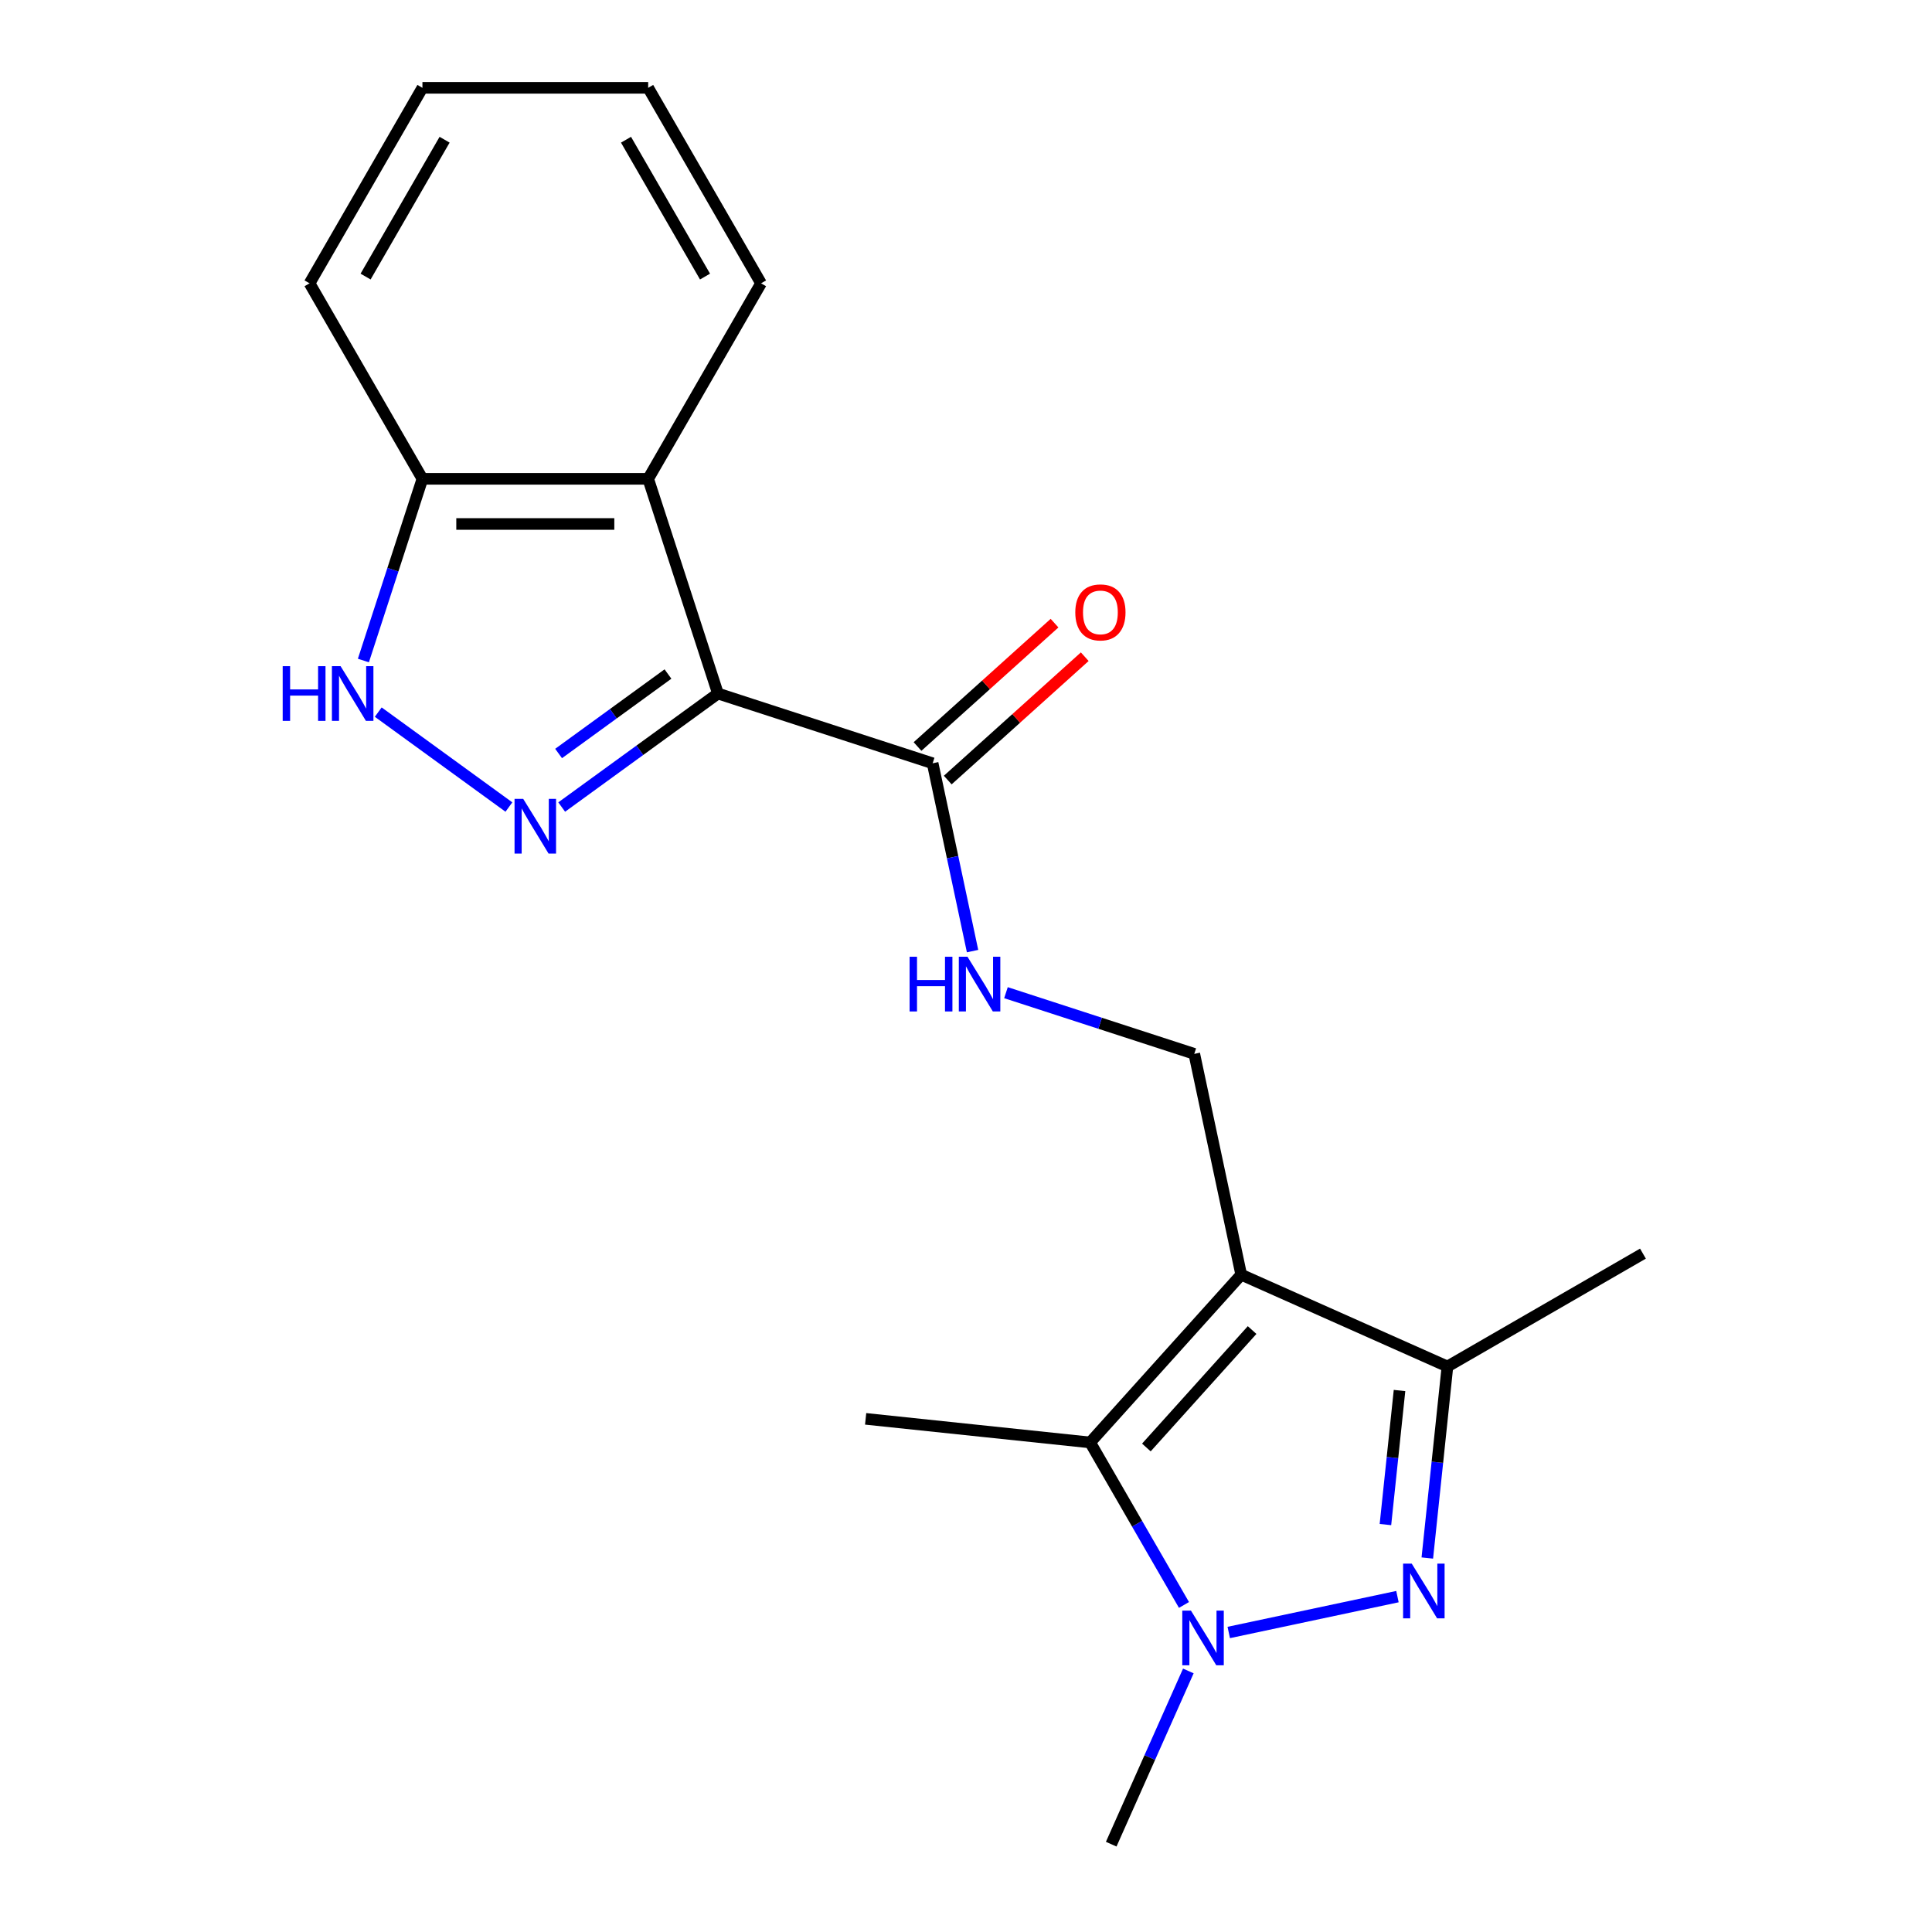 <?xml version='1.0' encoding='iso-8859-1'?>
<svg version='1.1' baseProfile='full'
              xmlns='http://www.w3.org/2000/svg'
                      xmlns:rdkit='http://www.rdkit.org/xml'
                      xmlns:xlink='http://www.w3.org/1999/xlink'
                  xml:space='preserve'
width='1000px' height='1000px' viewBox='0 0 1000 1000'>
<!-- END OF HEADER -->
<rect style='opacity:1.0;fill:#FFFFFF;stroke:none' width='1000' height='1000' x='0' y='0'> </rect>
<path class='bond-4' d='M 642.449,659.773 L 564.262,746.607' style='fill:none;fill-rule:evenodd;stroke:#000000;stroke-width:6px;stroke-linecap:butt;stroke-linejoin:miter;stroke-opacity:1' />
<path class='bond-4' d='M 648.088,688.435 L 593.357,749.219' style='fill:none;fill-rule:evenodd;stroke:#000000;stroke-width:6px;stroke-linecap:butt;stroke-linejoin:miter;stroke-opacity:1' />
<path class='bond-5' d='M 642.449,659.773 L 749.194,707.299' style='fill:none;fill-rule:evenodd;stroke:#000000;stroke-width:6px;stroke-linecap:butt;stroke-linejoin:miter;stroke-opacity:1' />
<path class='bond-9' d='M 642.449,659.773 L 618.155,545.479' style='fill:none;fill-rule:evenodd;stroke:#000000;stroke-width:6px;stroke-linecap:butt;stroke-linejoin:miter;stroke-opacity:1' />
<path class='bond-0' d='M 371.604,358.969 L 482.732,395.077' style='fill:none;fill-rule:evenodd;stroke:#000000;stroke-width:6px;stroke-linecap:butt;stroke-linejoin:miter;stroke-opacity:1' />
<path class='bond-1' d='M 371.604,358.969 L 331.168,388.347' style='fill:none;fill-rule:evenodd;stroke:#000000;stroke-width:6px;stroke-linecap:butt;stroke-linejoin:miter;stroke-opacity:1' />
<path class='bond-1' d='M 331.168,388.347 L 290.733,417.725' style='fill:none;fill-rule:evenodd;stroke:#0000FF;stroke-width:6px;stroke-linecap:butt;stroke-linejoin:miter;stroke-opacity:1' />
<path class='bond-1' d='M 345.737,348.876 L 317.432,369.44' style='fill:none;fill-rule:evenodd;stroke:#000000;stroke-width:6px;stroke-linecap:butt;stroke-linejoin:miter;stroke-opacity:1' />
<path class='bond-1' d='M 317.432,369.44 L 289.128,390.005' style='fill:none;fill-rule:evenodd;stroke:#0000FF;stroke-width:6px;stroke-linecap:butt;stroke-linejoin:miter;stroke-opacity:1' />
<path class='bond-6' d='M 371.604,358.969 L 335.496,247.84' style='fill:none;fill-rule:evenodd;stroke:#000000;stroke-width:6px;stroke-linecap:butt;stroke-linejoin:miter;stroke-opacity:1' />
<path class='bond-7' d='M 263.411,417.725 L 195.779,368.588' style='fill:none;fill-rule:evenodd;stroke:#0000FF;stroke-width:6px;stroke-linecap:butt;stroke-linejoin:miter;stroke-opacity:1' />
<path class='bond-2' d='M 738.775,806.425 L 743.985,756.862' style='fill:none;fill-rule:evenodd;stroke:#0000FF;stroke-width:6px;stroke-linecap:butt;stroke-linejoin:miter;stroke-opacity:1' />
<path class='bond-2' d='M 743.985,756.862 L 749.194,707.299' style='fill:none;fill-rule:evenodd;stroke:#000000;stroke-width:6px;stroke-linecap:butt;stroke-linejoin:miter;stroke-opacity:1' />
<path class='bond-2' d='M 717.097,789.113 L 720.743,754.419' style='fill:none;fill-rule:evenodd;stroke:#0000FF;stroke-width:6px;stroke-linecap:butt;stroke-linejoin:miter;stroke-opacity:1' />
<path class='bond-2' d='M 720.743,754.419 L 724.39,719.725' style='fill:none;fill-rule:evenodd;stroke:#000000;stroke-width:6px;stroke-linecap:butt;stroke-linejoin:miter;stroke-opacity:1' />
<path class='bond-20' d='M 723.319,826.41 L 635.998,844.97' style='fill:none;fill-rule:evenodd;stroke:#0000FF;stroke-width:6px;stroke-linecap:butt;stroke-linejoin:miter;stroke-opacity:1' />
<path class='bond-3' d='M 612.824,830.719 L 588.543,788.663' style='fill:none;fill-rule:evenodd;stroke:#0000FF;stroke-width:6px;stroke-linecap:butt;stroke-linejoin:miter;stroke-opacity:1' />
<path class='bond-3' d='M 588.543,788.663 L 564.262,746.607' style='fill:none;fill-rule:evenodd;stroke:#000000;stroke-width:6px;stroke-linecap:butt;stroke-linejoin:miter;stroke-opacity:1' />
<path class='bond-13' d='M 615.081,864.881 L 595.12,909.713' style='fill:none;fill-rule:evenodd;stroke:#0000FF;stroke-width:6px;stroke-linecap:butt;stroke-linejoin:miter;stroke-opacity:1' />
<path class='bond-13' d='M 595.12,909.713 L 575.16,954.545' style='fill:none;fill-rule:evenodd;stroke:#000000;stroke-width:6px;stroke-linecap:butt;stroke-linejoin:miter;stroke-opacity:1' />
<path class='bond-14' d='M 564.262,746.607 L 448.055,734.393' style='fill:none;fill-rule:evenodd;stroke:#000000;stroke-width:6px;stroke-linecap:butt;stroke-linejoin:miter;stroke-opacity:1' />
<path class='bond-16' d='M 749.194,707.299 L 850.387,648.875' style='fill:none;fill-rule:evenodd;stroke:#000000;stroke-width:6px;stroke-linecap:butt;stroke-linejoin:miter;stroke-opacity:1' />
<path class='bond-11' d='M 335.496,247.84 L 218.648,247.84' style='fill:none;fill-rule:evenodd;stroke:#000000;stroke-width:6px;stroke-linecap:butt;stroke-linejoin:miter;stroke-opacity:1' />
<path class='bond-11' d='M 317.969,271.21 L 236.175,271.21' style='fill:none;fill-rule:evenodd;stroke:#000000;stroke-width:6px;stroke-linecap:butt;stroke-linejoin:miter;stroke-opacity:1' />
<path class='bond-15' d='M 335.496,247.84 L 393.919,146.647' style='fill:none;fill-rule:evenodd;stroke:#000000;stroke-width:6px;stroke-linecap:butt;stroke-linejoin:miter;stroke-opacity:1' />
<path class='bond-21' d='M 188.09,341.888 L 203.369,294.864' style='fill:none;fill-rule:evenodd;stroke:#0000FF;stroke-width:6px;stroke-linecap:butt;stroke-linejoin:miter;stroke-opacity:1' />
<path class='bond-21' d='M 203.369,294.864 L 218.648,247.84' style='fill:none;fill-rule:evenodd;stroke:#000000;stroke-width:6px;stroke-linecap:butt;stroke-linejoin:miter;stroke-opacity:1' />
<path class='bond-8' d='M 482.732,395.077 L 493.064,443.683' style='fill:none;fill-rule:evenodd;stroke:#000000;stroke-width:6px;stroke-linecap:butt;stroke-linejoin:miter;stroke-opacity:1' />
<path class='bond-8' d='M 493.064,443.683 L 503.395,492.289' style='fill:none;fill-rule:evenodd;stroke:#0000FF;stroke-width:6px;stroke-linecap:butt;stroke-linejoin:miter;stroke-opacity:1' />
<path class='bond-12' d='M 490.551,403.76 L 526.007,371.835' style='fill:none;fill-rule:evenodd;stroke:#000000;stroke-width:6px;stroke-linecap:butt;stroke-linejoin:miter;stroke-opacity:1' />
<path class='bond-12' d='M 526.007,371.835 L 561.464,339.909' style='fill:none;fill-rule:evenodd;stroke:#FF0000;stroke-width:6px;stroke-linecap:butt;stroke-linejoin:miter;stroke-opacity:1' />
<path class='bond-12' d='M 474.913,386.393 L 510.37,354.468' style='fill:none;fill-rule:evenodd;stroke:#000000;stroke-width:6px;stroke-linecap:butt;stroke-linejoin:miter;stroke-opacity:1' />
<path class='bond-12' d='M 510.37,354.468 L 545.827,322.542' style='fill:none;fill-rule:evenodd;stroke:#FF0000;stroke-width:6px;stroke-linecap:butt;stroke-linejoin:miter;stroke-opacity:1' />
<path class='bond-10' d='M 618.155,545.479 L 569.421,529.644' style='fill:none;fill-rule:evenodd;stroke:#000000;stroke-width:6px;stroke-linecap:butt;stroke-linejoin:miter;stroke-opacity:1' />
<path class='bond-10' d='M 569.421,529.644 L 520.687,513.809' style='fill:none;fill-rule:evenodd;stroke:#0000FF;stroke-width:6px;stroke-linecap:butt;stroke-linejoin:miter;stroke-opacity:1' />
<path class='bond-17' d='M 218.648,247.84 L 160.225,146.647' style='fill:none;fill-rule:evenodd;stroke:#000000;stroke-width:6px;stroke-linecap:butt;stroke-linejoin:miter;stroke-opacity:1' />
<path class='bond-18' d='M 393.919,146.647 L 335.496,45.455' style='fill:none;fill-rule:evenodd;stroke:#000000;stroke-width:6px;stroke-linecap:butt;stroke-linejoin:miter;stroke-opacity:1' />
<path class='bond-18' d='M 364.917,143.153 L 324.021,72.318' style='fill:none;fill-rule:evenodd;stroke:#000000;stroke-width:6px;stroke-linecap:butt;stroke-linejoin:miter;stroke-opacity:1' />
<path class='bond-22' d='M 160.225,146.647 L 218.648,45.455' style='fill:none;fill-rule:evenodd;stroke:#000000;stroke-width:6px;stroke-linecap:butt;stroke-linejoin:miter;stroke-opacity:1' />
<path class='bond-22' d='M 189.227,143.153 L 230.123,72.318' style='fill:none;fill-rule:evenodd;stroke:#000000;stroke-width:6px;stroke-linecap:butt;stroke-linejoin:miter;stroke-opacity:1' />
<path class='bond-19' d='M 335.496,45.455 L 218.648,45.455' style='fill:none;fill-rule:evenodd;stroke:#000000;stroke-width:6px;stroke-linecap:butt;stroke-linejoin:miter;stroke-opacity:1' />
<path  class='atom-2' d='M 270.812 413.49
L 280.092 428.49
Q 281.012 429.97, 282.492 432.65
Q 283.972 435.33, 284.052 435.49
L 284.052 413.49
L 287.812 413.49
L 287.812 441.81
L 283.932 441.81
L 273.972 425.41
Q 272.812 423.49, 271.572 421.29
Q 270.372 419.09, 270.012 418.41
L 270.012 441.81
L 266.332 441.81
L 266.332 413.49
L 270.812 413.49
' fill='#0000FF'/>
<path  class='atom-3' d='M 730.72 809.346
L 740 824.346
Q 740.92 825.826, 742.4 828.506
Q 743.88 831.186, 743.96 831.346
L 743.96 809.346
L 747.72 809.346
L 747.72 837.666
L 743.84 837.666
L 733.88 821.266
Q 732.72 819.346, 731.48 817.146
Q 730.28 814.946, 729.92 814.266
L 729.92 837.666
L 726.24 837.666
L 726.24 809.346
L 730.72 809.346
' fill='#0000FF'/>
<path  class='atom-4' d='M 616.426 833.64
L 625.706 848.64
Q 626.626 850.12, 628.106 852.8
Q 629.586 855.48, 629.666 855.64
L 629.666 833.64
L 633.426 833.64
L 633.426 861.96
L 629.546 861.96
L 619.586 845.56
Q 618.426 843.64, 617.186 841.44
Q 615.986 839.24, 615.626 838.56
L 615.626 861.96
L 611.946 861.96
L 611.946 833.64
L 616.426 833.64
' fill='#0000FF'/>
<path  class='atom-8' d='M 146.32 344.809
L 150.16 344.809
L 150.16 356.849
L 164.64 356.849
L 164.64 344.809
L 168.48 344.809
L 168.48 373.129
L 164.64 373.129
L 164.64 360.049
L 150.16 360.049
L 150.16 373.129
L 146.32 373.129
L 146.32 344.809
' fill='#0000FF'/>
<path  class='atom-8' d='M 176.28 344.809
L 185.56 359.809
Q 186.48 361.289, 187.96 363.969
Q 189.44 366.649, 189.52 366.809
L 189.52 344.809
L 193.28 344.809
L 193.28 373.129
L 189.4 373.129
L 179.44 356.729
Q 178.28 354.809, 177.04 352.609
Q 175.84 350.409, 175.48 349.729
L 175.48 373.129
L 171.8 373.129
L 171.8 344.809
L 176.28 344.809
' fill='#0000FF'/>
<path  class='atom-11' d='M 470.806 495.211
L 474.646 495.211
L 474.646 507.251
L 489.126 507.251
L 489.126 495.211
L 492.966 495.211
L 492.966 523.531
L 489.126 523.531
L 489.126 510.451
L 474.646 510.451
L 474.646 523.531
L 470.806 523.531
L 470.806 495.211
' fill='#0000FF'/>
<path  class='atom-11' d='M 500.766 495.211
L 510.046 510.211
Q 510.966 511.691, 512.446 514.371
Q 513.926 517.051, 514.006 517.211
L 514.006 495.211
L 517.766 495.211
L 517.766 523.531
L 513.886 523.531
L 503.926 507.131
Q 502.766 505.211, 501.526 503.011
Q 500.326 500.811, 499.966 500.131
L 499.966 523.531
L 496.286 523.531
L 496.286 495.211
L 500.766 495.211
' fill='#0000FF'/>
<path  class='atom-13' d='M 556.567 316.97
Q 556.567 310.17, 559.927 306.37
Q 563.287 302.57, 569.567 302.57
Q 575.847 302.57, 579.207 306.37
Q 582.567 310.17, 582.567 316.97
Q 582.567 323.85, 579.167 327.77
Q 575.767 331.65, 569.567 331.65
Q 563.327 331.65, 559.927 327.77
Q 556.567 323.89, 556.567 316.97
M 569.567 328.45
Q 573.887 328.45, 576.207 325.57
Q 578.567 322.65, 578.567 316.97
Q 578.567 311.41, 576.207 308.61
Q 573.887 305.77, 569.567 305.77
Q 565.247 305.77, 562.887 308.57
Q 560.567 311.37, 560.567 316.97
Q 560.567 322.69, 562.887 325.57
Q 565.247 328.45, 569.567 328.45
' fill='#FF0000'/>
</svg>
